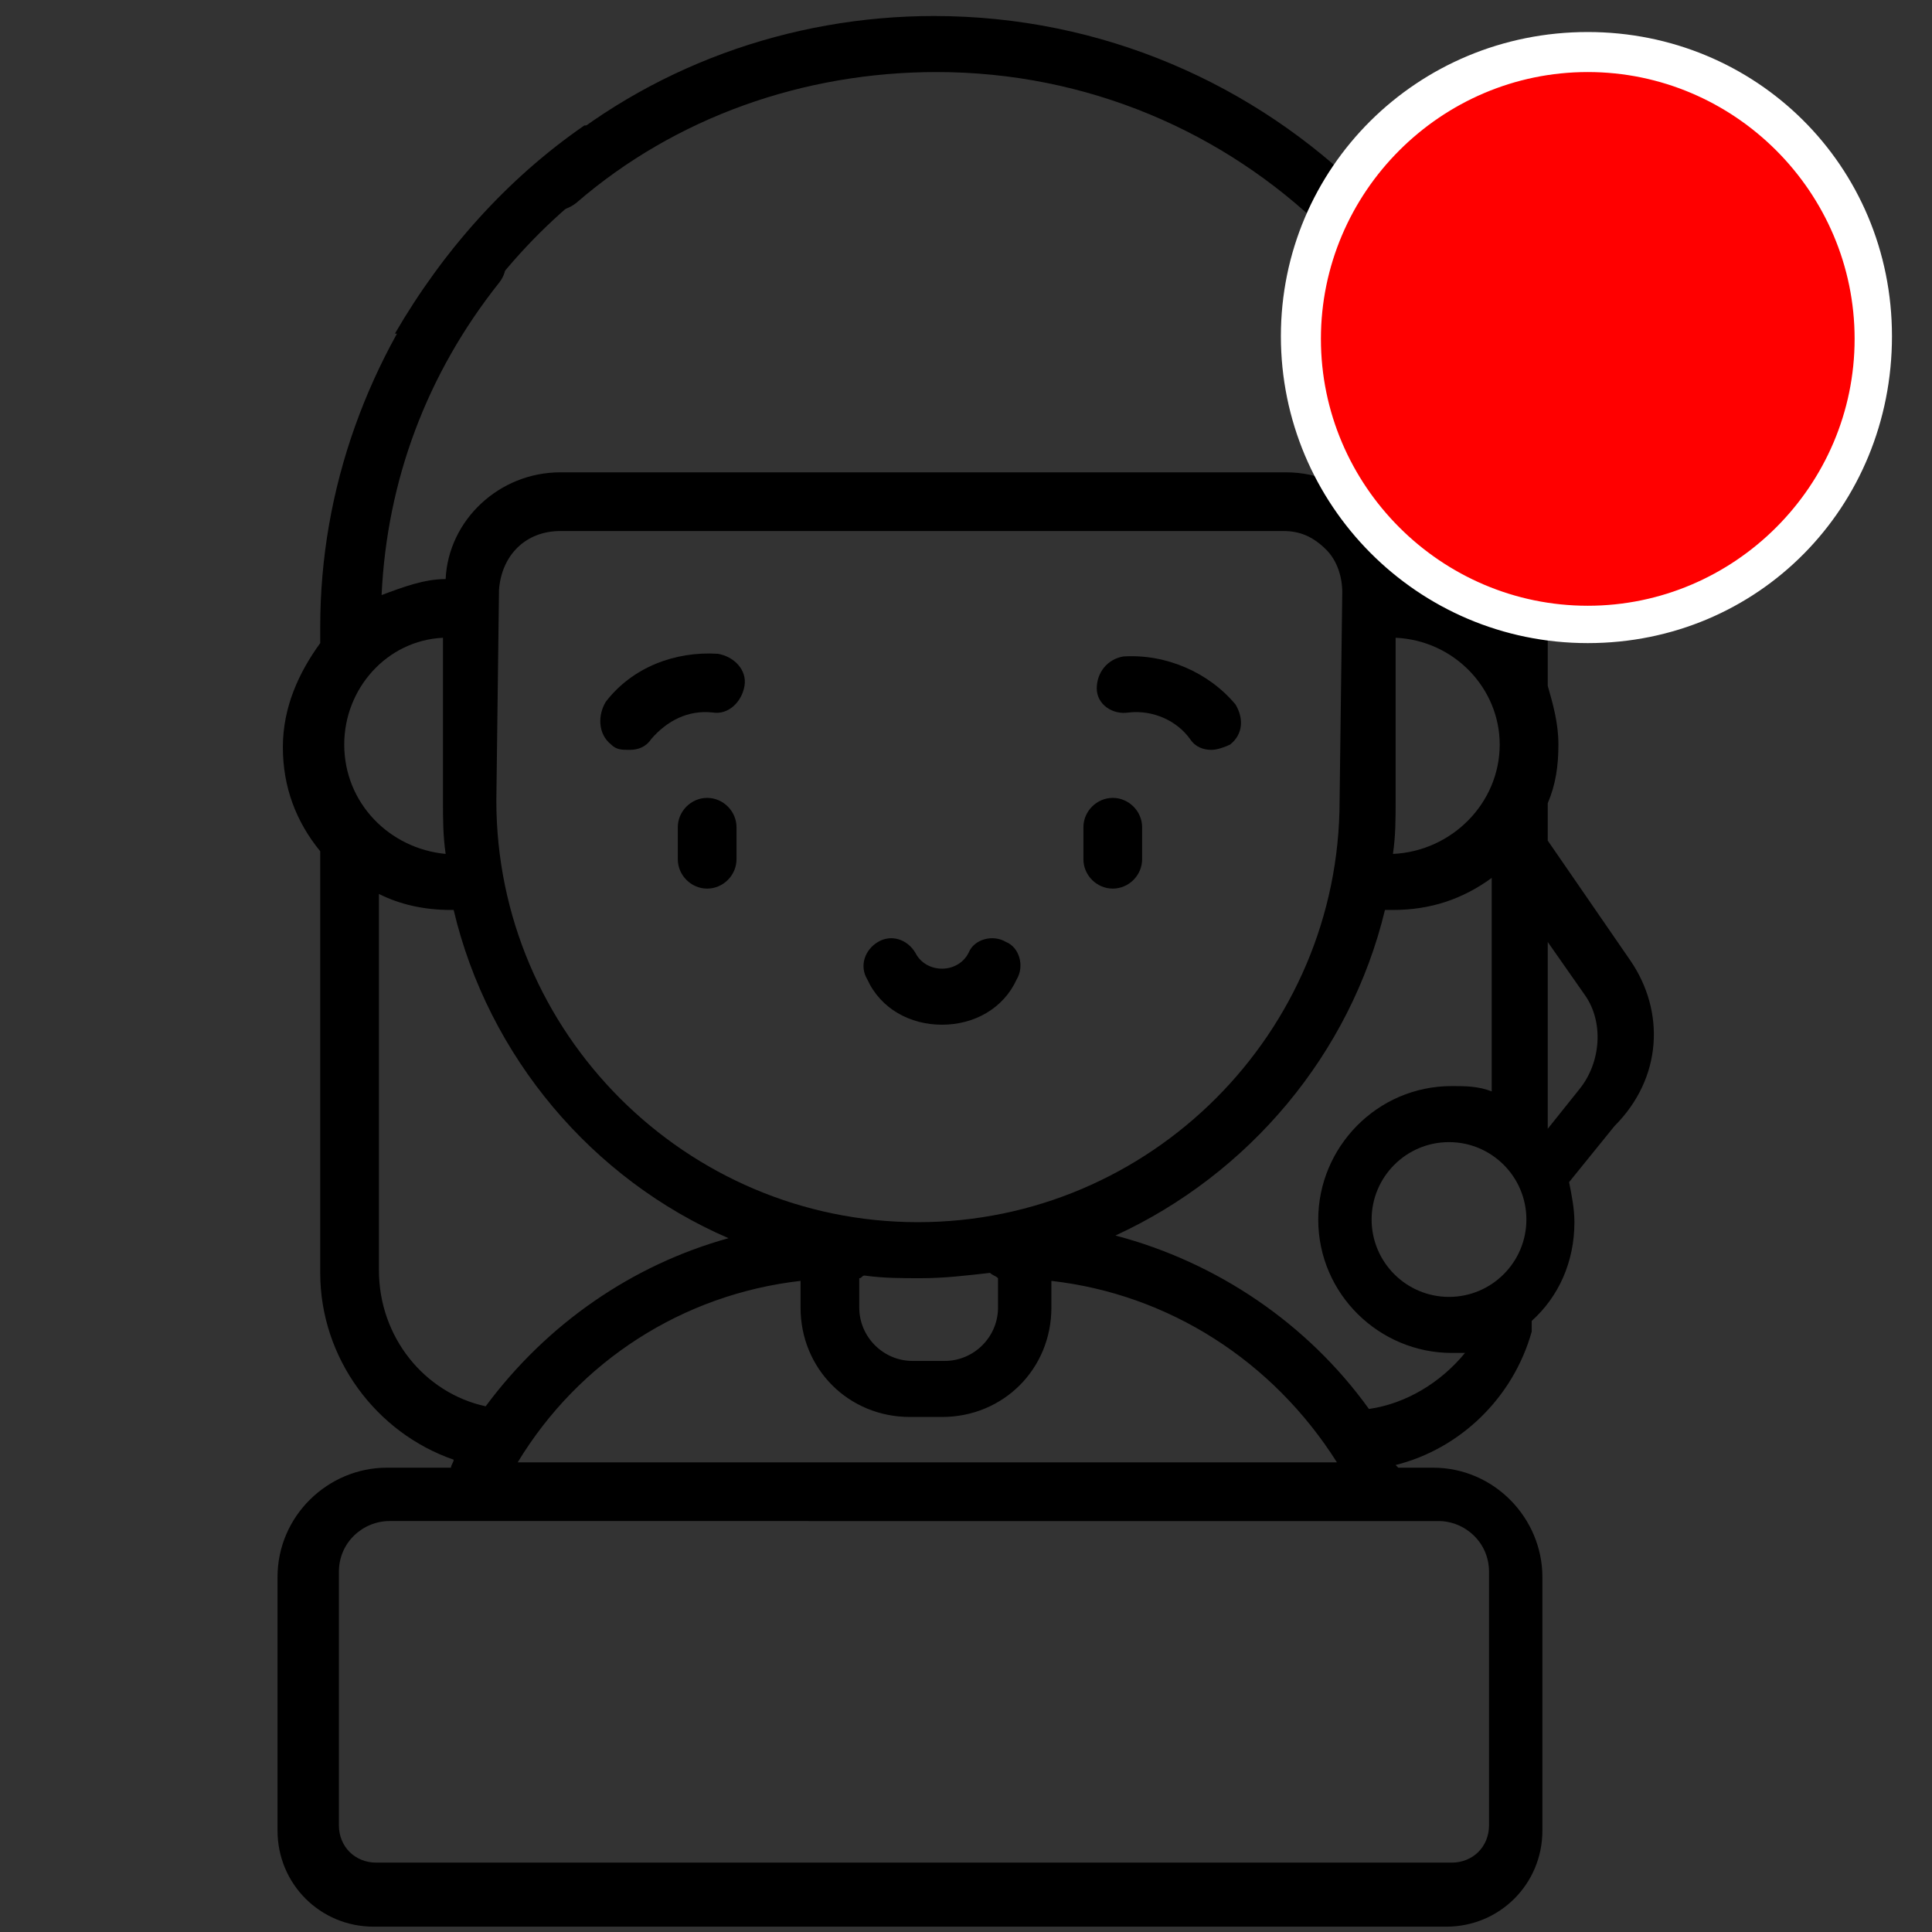 <?xml version="1.0" encoding="utf-8"?>
<!-- Generator: Adobe Illustrator 23.0.3, SVG Export Plug-In . SVG Version: 6.00 Build 0)  -->
<svg version="1.1" id="Capa_1" xmlns="http://www.w3.org/2000/svg" xmlns:xlink="http://www.w3.org/1999/xlink" x="0px" y="0px"
	 viewBox="0 0 72.4 72.4" style="enable-background:new 0 0 72.4 72.4;" xml:space="preserve">
<rect x="0" y="0" width="72.4" height="72.4" fill="#333333" stroke="none"/>
<style type="text/css">
	.st0{fill:#FF0000;}
	.st1{fill:#FFFFFF;}
	.st2{fill:none;}
</style>
<g>
	<path d="M26.5,29.9c-0.6,0-1.1,0.5-1.1,1.1v1.2c0,0.6,0.5,1.1,1.1,1.1s1.1-0.5,1.1-1.1V31C27.6,30.4,27.1,29.9,26.5,29.9z"/>
	<path d="M41.7,33.3c0.6,0,1.1-0.5,1.1-1.1V31c0-0.6-0.5-1.1-1.1-1.1s-1.1,0.5-1.1,1.1v1.2C40.6,32.8,41.1,33.3,41.7,33.3z"/>
	<path d="M35.3,38.4c1.2,0,2.3-0.6,2.8-1.7c0.3-0.5,0.1-1.2-0.4-1.4c-0.5-0.3-1.2-0.1-1.4,0.4c-0.2,0.4-0.6,0.6-1,0.6
		s-0.8-0.2-1-0.6c-0.3-0.5-0.9-0.7-1.4-0.4s-0.7,0.9-0.4,1.4C33,37.8,34.1,38.4,35.3,38.4L35.3,38.4z"/>
	<path d="M22.9,27.9c0.2,0.2,0.4,0.2,0.7,0.2c0.3,0,0.6-0.1,0.8-0.4c0.6-0.7,1.4-1.1,2.3-1c0.6,0.1,1.1-0.4,1.2-1s-0.4-1.1-1-1.2
		c-1.6-0.1-3.2,0.5-4.2,1.8C22.4,26.8,22.4,27.5,22.9,27.9z"/>
	<path d="M42.3,26.7c0.9-0.1,1.8,0.3,2.3,1c0.2,0.3,0.5,0.4,0.8,0.4c0.2,0,0.5-0.1,0.7-0.2c0.5-0.4,0.5-1,0.2-1.5
		c-1-1.2-2.6-1.9-4.2-1.8c-0.6,0.1-1,0.6-1,1.2S41.7,26.8,42.3,26.7L42.3,26.7z"/>
	<path d="M61.1,36L58,31.5v-1.4c0.3-0.7,0.4-1.4,0.4-2.2c0-0.8-0.2-1.5-0.4-2.2c0-0.1,0-0.1,0-0.2v-2C57.9,10.8,47.6,0.6,35,0.6
		c-5.4,0-10.7,1.9-14.8,5.5c-0.4,0.4-0.5,1.1-0.1,1.5c0.3,0.4,1,0.4,1.5,0c3.7-3.2,8.5-4.9,13.5-4.9c11.3,0,20.5,9,20.8,20.2
		c-1-0.7-2.1-1.1-3.4-1.2c-0.1-1-0.5-2-1.2-2.7c-0.8-0.8-1.9-1.3-3.1-1.3H21c-2.3,0-4.2,1.8-4.3,4c-0.8,0-1.6,0.3-2.4,0.6
		C14.5,18,16,14,18.7,10.6c0.4-0.5,0.3-1.1-0.2-1.5S17.4,8.8,17,9.3c-3.2,4.1-5,9-5,14.2v0.6c-0.8,1.1-1.4,2.4-1.4,3.9
		s0.5,2.8,1.4,3.9v15.8c0,3.2,2.1,6,5,7c0,0.1-0.1,0.2-0.1,0.3h-2.4c-2.2,0-4.1,1.8-4.1,4.1v9.5c0,2,1.6,3.6,3.6,3.6h40.2
		c2,0,3.6-1.6,3.6-3.6v-9.5c0-2.2-1.8-4.1-4.1-4.1h-1.3l-0.1-0.1c2.4-0.6,4.4-2.5,5.1-5c0-0.1,0-0.2,0-0.4c1-0.9,1.6-2.2,1.6-3.7
		c0-0.5-0.1-1-0.2-1.5l1.7-2.1C62.3,40.4,62.4,37.9,61.1,36L61.1,36z M54.3,48.6c-1.6,0-2.9-1.3-2.9-2.9c0-1.6,1.3-2.9,2.9-2.9
		c1.6,0,2.9,1.3,2.9,2.9S55.9,48.6,54.3,48.6z M56.2,27.9c0,2.2-1.8,4-4,4.1c0.1-0.7,0.1-1.3,0.1-2v-6.1
		C54.5,24,56.2,25.8,56.2,27.9z M21,19.9h27.1c0.6,0,1.1,0.2,1.6,0.7c0.4,0.4,0.6,1,0.6,1.6L50.2,30c0,8.7-7.1,15.8-15.8,15.8
		S18.6,38.7,18.6,30l0.1-7.9C18.8,20.8,19.7,19.9,21,19.9L21,19.9z M32.2,47.9c0.1,0,0.1-0.1,0.2-0.1c0.7,0.1,1.4,0.1,2.1,0.1
		c0.9,0,1.7-0.1,2.6-0.2c0.1,0.1,0.2,0.1,0.3,0.2V49c0,1.1-0.9,2-2,2h-1.2c-1.1,0-2-0.9-2-2C32.2,49,32.2,47.9,32.2,47.9z
		 M12.9,27.9c0-2.1,1.6-3.9,3.7-4V30c0,0.7,0,1.3,0.1,2C14.6,31.8,12.9,30.1,12.9,27.9L12.9,27.9z M14.2,47.6V33.5
		c0.8,0.4,1.7,0.6,2.7,0.6H17c1.3,5.5,5.2,10.1,10.3,12.3c-3.6,1-6.8,3.2-9.1,6.3C15.9,52.2,14.2,50.1,14.2,47.6z M55.8,58.9v9.5
		c0,0.8-0.6,1.4-1.4,1.4H14.1c-0.8,0-1.4-0.6-1.4-1.4v-9.5c0-1.1,0.9-1.9,1.9-1.9H32c0.6,0,1.1-0.5,1.1-1.1s-0.5-1.1-1.1-1.1H19.4
		C21.7,51,25.6,48.5,30,48v1c0,2.3,1.8,4.1,4.1,4.1h1.2c2.3,0,4.1-1.8,4.1-4.1v-1c4.4,0.5,8.3,3,10.7,6.8H30.3
		c-0.6,0-1.1,0.5-1.1,1.1s0.5,1.1,1.1,1.1h23.6C54.9,57,55.8,57.8,55.8,58.9L55.8,58.9z M51.3,52.8c-2.3-3.2-5.7-5.5-9.5-6.5
		c5-2.3,8.8-6.8,10.1-12.2c0.1,0,0.2,0,0.3,0c1.4,0,2.6-0.4,3.7-1.2v8c-0.5-0.2-1-0.2-1.5-0.2c-2.8,0-5,2.3-5,5c0,2.8,2.3,5,5,5
		c0.2,0,0.4,0,0.5,0C54,51.8,52.7,52.6,51.3,52.8L51.3,52.8z M59.2,40.8L58,42.3l0,0v-7l1.4,2C60.1,38.3,60,39.8,59.2,40.8z"/>
</g>
<g>
	<path class="st0" d="M59.5,23.4c-5.9,0-10.7-4.8-10.7-10.7S53.6,1.9,59.5,1.9s10.7,4.8,10.7,10.7S65.4,23.4,59.5,23.4z"/>
	<path class="st1" d="M59.5,2.7c5.5,0,10,4.5,10,10s-4.5,10-10,10s-10-4.5-10-10S54,2.7,59.5,2.7 M59.5,1.2C53.1,1.2,48,6.3,48,12.6
		s5.1,11.5,11.5,11.5S70.9,19,70.9,12.6S65.8,1.2,59.5,1.2L59.5,1.2z"/>
</g>
<g>
	<path class="st2" d="M14.9,12.6l-5-0.3l0.6-8.3l11.5,0.8C19,6.7,16.6,9.4,14.9,12.6z"/>
	<path class="st2" d="M25.5,4.9l2.6,0.2l-0.6,8.3l-10.4-0.7C19.2,9.4,22.1,6.7,25.5,4.9z"/>
	<path d="M21.9,4.7l3.6,0.2c-3.5,1.8-6.4,4.5-8.4,7.8l-2.3-0.2C16.6,9.4,19,6.7,21.9,4.7z"/>
</g>
</svg>
